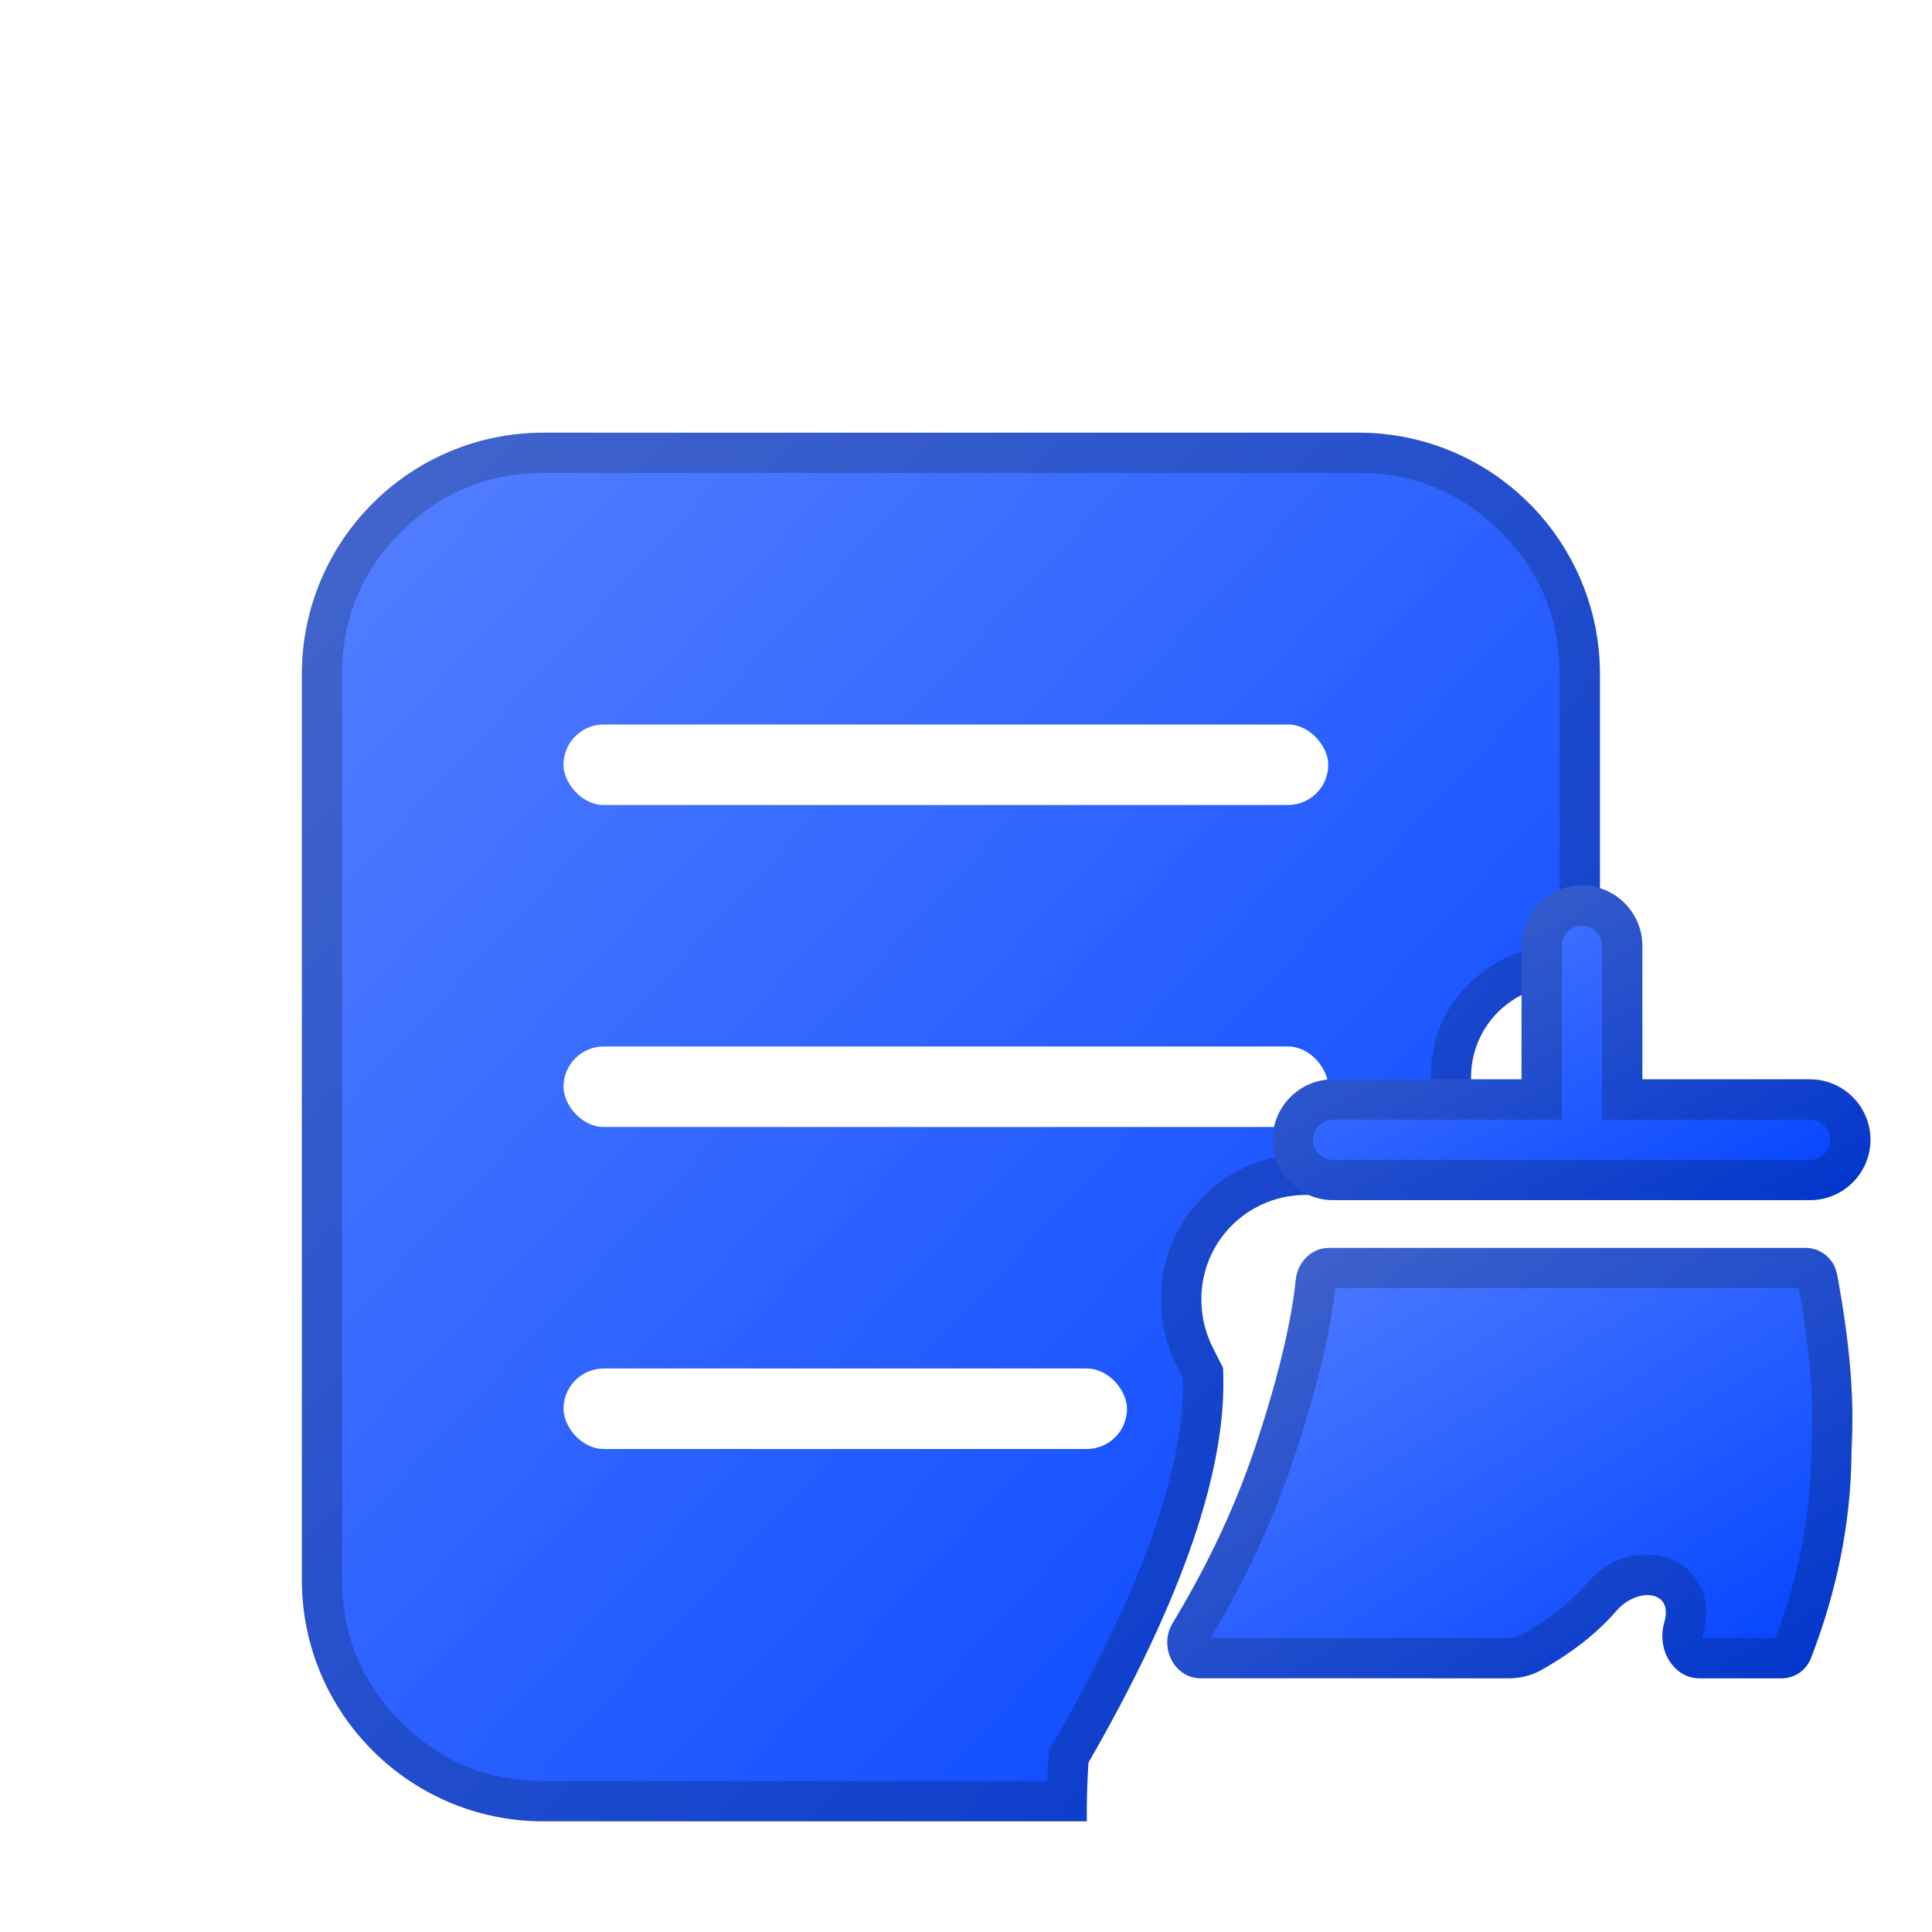 <svg fill="none" height="60" viewBox="0 0 60 60" width="60" xmlns="http://www.w3.org/2000/svg" xmlns:xlink="http://www.w3.org/1999/xlink"><clipPath id="a"><path d="m0 0h60v60h-60z"/></clipPath><filter id="b" color-interpolation-filters="sRGB" height="93.125" width="90.312" x="-25" y="-20"><feFlood flood-opacity="0" result="BackgroundImageFix"/><feColorMatrix in="SourceAlpha" type="matrix" values="0 0 0 0 0 0 0 0 0 0 0 0 0 0 0 0 0 0 127 0"/><feOffset dx="0" dy="5"/><feGaussianBlur stdDeviation="6.25"/><feColorMatrix type="matrix" values="0 0 0 0 0 0 0 0 0 0 0 0 0 0 0 0 0 0 0.1 0"/><feBlend in2="BackgroundImageFix" mode="normal" result="effect1_dropShadow"/><feBlend in="SourceGraphic" in2="effect1_dropShadow" mode="normal" result="shape"/></filter><linearGradient id="c" x1="1" x2="0" y1="1" y2="0"><stop offset="0" stop-color="#0041ff"/><stop offset="1" stop-color="#5681ff"/><stop offset="1" stop-color="#0041ff" stop-opacity="0"/></linearGradient><g clip-path="url(#a)"><g filter="url(#b)"><path d="m16.875 51.562c-4.142 0-7.5-3.358-7.5-7.5v-28.125c0-4.142 3.358-7.5 7.5-7.5h25.312c4.142 0 7.5 3.358 7.5 7.5v9.627l-1.231.034c-.621.017-1.219.237-1.704.625-.665.533-1.056 1.335-1.067 2.187l-.037 2.963c-.005.408-.337.736-.745.736h-4.363c-.948 0-1.848.416-2.462 1.138-.508.598-.781 1.359-.769 2.143l.001.026c.008.5.129.991.355 1.437l.317.626q.233 4.599-4.179 12.259-.061.893-.052 1.823z" fill="url(#c)" fill-rule="evenodd"/><path d="m33.803 49.74q4.412-7.66 4.179-12.259l-.317-.626c-.225-.446-.347-.937-.355-1.437l-.001-.026c-.012-.784.261-1.546.769-2.143.614-.722 1.514-1.138 2.462-1.138h4.363c.408 0 .74-.328.745-.736l.037-2.963c.011-.852.402-1.655 1.067-2.187.484-.389 1.083-.608 1.704-.625l1.231-.034v-9.627c0-4.142-3.358-7.5-7.5-7.5h-25.312c-4.142 0-7.5 3.358-7.5 7.5v28.125c0 4.142 3.358 7.5 7.5 7.5h16.876q-.002-.224 0-.446.006-.699.052-1.377zm-1.283.573h-15.646q-2.589 0-4.419-1.831-1.831-1.831-1.831-4.419v-28.125q0-2.589 1.831-4.419 1.831-1.831 4.419-1.831h25.312q2.589 0 4.419 1.831 1.831 1.831 1.831 4.419v8.411l-.015 0q-1.377.038-2.451.899-1.511 1.211-1.535 3.147l-.031 2.464h-3.865q-2.072 0-3.414 1.579-1.093 1.286-1.066 2.973l0.0.026q.017 1.047.489 1.981l.193.381q.08 4.195-4.022 11.316l-.144.251-.02.288q-.022.327-.036.658z" fill="#000" fill-opacity=".2" fill-rule="evenodd"/><g fill="#fff"><rect height="2.5" rx="1.25" width="23.75" x="17.5" y="17.5"/><rect height="2.5" rx="1.25" width="23.75" x="17.5" y="27.5"/><rect height="2.5" rx="1.25" width="17.5" x="17.5" y="37.5"/></g></g><g fill-rule="evenodd"><path d="m37.282 52.12c-.823 0-1.305-.984-.865-1.712q1.639-2.711 2.549-5.422.946-2.816 1.23-4.854c.029-.204.03-.417.091-.614.136-.442.523-.763.986-.763h14.806c.473 0 .884.344.975.83q.559 2.984.459 5.158c-.007.161-.013.326-.015.487q-.045 3.131-1.256 6.262c-.15.387-.512.629-.91.629h-2.551c-.812 0-1.316-.891-1.109-1.677q.02-.076.037-.15c.214-.924-.89-.988-1.51-.269q-.879 1.019-2.336 1.841c-.308.174-.66.255-1.014.255z" fill="url(#c)"/><path d="m37.282 52.12c-.823 0-1.305-.984-.865-1.712q1.639-2.711 2.549-5.422.946-2.816 1.23-4.854c.029-.204.03-.417.091-.614.136-.442.523-.763.986-.763h14.806c.473 0 .884.344.975.83q.559 2.984.459 5.158c-.007.161-.013.326-.015.487q-.045 3.131-1.256 6.262c-.15.387-.512.629-.91.629h-2.551c-.812 0-1.316-.891-1.109-1.677q.02-.076.037-.15c.214-.924-.89-.988-1.51-.269q-.879 1.019-2.336 1.841c-.308.174-.66.255-1.014.255zm9.566-1.25h-9.251q1.63-2.737 2.554-5.487.983-2.926 1.283-5.079.013-.09.028-.245.003-.03.006-.056h14.394q.494 2.72.404 4.681-.013.277-.016.526-.041 2.822-1.107 5.659h-2.259q-.018-.052-.002-.109.025-.094.046-.187.198-.856-.237-1.508-.439-.659-1.266-.764-1.254-.16-2.172.905-.737.854-2.004 1.569-.167.094-.4.094z" fill="#000" fill-opacity=".2"/><path d="m49.129 37.271h-7.728q-.092 0-.184-.009-.092-.009-.182-.027-.09-.018-.178-.045-.088-.027-.173-.062-.085-.035-.166-.079-.081-.043-.158-.095-.077-.051-.148-.11-.071-.058-.136-.124-.065-.065-.124-.136-.058-.071-.11-.148-.051-.077-.095-.158-.043-.081-.079-.166-.035-.085-.062-.173-.027-.088-.045-.178-.018-.09-.027-.182-.009-.092-.009-.184 0-.092.009-.184.009-.092.027-.182.018-.09.045-.178.027-.088.062-.173.035-.085.079-.166.043-.081.095-.158.051-.077.11-.148.058-.071.124-.136.065-.065.136-.124.071-.058.148-.11.077-.051.158-.095.081-.043.166-.079.085-.035.173-.062.088-.027.178-.045.09-.018.182-.027.092-.009.184-.009h5.853v-4.146q0-.092.009-.184.009-.092.027-.182.018-.09.045-.178.027-.088.062-.173.035-.085.079-.166.043-.081.095-.158.051-.077.11-.148.058-.071.124-.136.065-.065.136-.124.071-.058.148-.11.077-.051.158-.095.081-.043.166-.079.085-.035.173-.062.088-.027.178-.045.09-.018.182-.027.092-.009.184-.009.092 0 .184.009.092.009.182.027.09.018.178.045.088.027.173.062.085.035.166.079.081.043.158.095.077.051.148.11.071.058.136.124.065.065.123.136.059.071.11.148.051.077.095.158.043.081.079.166.035.085.062.173.027.088.045.178.018.09.027.182.009.092.009.184v4.146h5.208q.092 0 .184.009.092.009.182.027.09.018.178.045.088.027.173.062.085.035.166.079.081.043.158.095.077.051.148.11.071.058.136.124.065.065.124.136.058.071.11.148.051.077.095.158.043.081.079.166.035.085.062.173.027.088.045.178.018.09.027.182.009.092.009.184 0 .092-.009.184-.009.092-.027.182-.018.09-.045.178-.027.088-.062.173-.035.085-.079.166-.043.081-.095.158-.051.077-.11.148-.058.071-.124.136-.065.065-.136.124-.071.058-.148.11-.077.051-.158.095-.081.043-.166.079-.085.035-.173.062-.088.027-.178.045-.09.018-.182.027-.092.009-.184.009z" fill="url(#c)"/><path d="m46.004 33.521h-4.603q-.092 0-.184.009-.092.009-.182.027-.09.018-.178.045-.088.027-.173.062-.085.035-.166.079-.081.043-.158.095-.077.051-.148.11-.071.058-.136.124-.065.065-.124.136-.058.071-.11.148-.051.077-.095.158-.043.081-.079.166-.035.085-.062.173-.027.088-.045.178-.018.09-.027.182-.009.092-.009.184 0 .092.009.184.009.092.027.182.018.09.045.178.027.088.062.173.035.085.079.166.043.081.095.158.051.077.11.148.058.071.124.136.065.065.136.124.071.058.148.11.077.051.158.095.081.043.166.079.085.035.173.062.088.027.178.045.09.018.182.027.092.009.184.009h14.811q.092 0 .184-.009.092-.009.182-.027.09-.018.178-.045.088-.027.173-.062.085-.035.166-.079.081-.043.158-.095.077-.051.148-.11.071-.058.136-.124.065-.065.124-.136.058-.071.11-.148.051-.077.095-.158.043-.081.079-.166.035-.085.062-.173.027-.088.045-.178.018-.09.027-.182.009-.092.009-.184 0-.092-.009-.184-.009-.092-.027-.182-.018-.09-.045-.178-.027-.088-.062-.173-.035-.085-.079-.166-.043-.081-.095-.158-.051-.077-.11-.148-.058-.071-.124-.136-.065-.065-.136-.124-.071-.058-.148-.11-.077-.051-.158-.095-.081-.043-.166-.079-.085-.035-.173-.062-.088-.027-.178-.045-.09-.018-.182-.027-.092-.009-.184-.009h-5.208v-4.146q0-.092-.009-.184-.009-.092-.027-.182-.018-.09-.045-.178-.027-.088-.062-.173-.035-.085-.079-.166-.043-.081-.095-.158-.051-.077-.11-.148-.058-.071-.123-.136-.065-.065-.136-.124-.071-.058-.148-.11-.077-.051-.158-.095-.081-.043-.166-.079-.085-.035-.173-.062-.088-.027-.178-.045-.09-.018-.182-.027-.092-.009-.184-.009-.092 0-.184.009-.092.009-.182.027-.09.018-.178.045-.088.027-.173.062-.085.035-.166.079-.081.043-.158.095-.077.051-.148.11-.071.058-.136.124-.065.065-.124.136-.058.071-.11.148-.051.077-.095.158-.043.081-.079.166-.035.085-.062.173-.027.088-.045.178-.018.09-.027.182-.009.092-.009.184v4.146zm10.208 2.5h-14.811q-.259 0-.442-.183-.183-.183-.183-.442 0-.259.183-.442.183-.183.442-.183h7.103v-5.396q0-.259.183-.442.183-.183.442-.183.259 0 .442.183.183.183.183.442v5.396h6.458q.259 0 .442.183.183.183.183.442 0 .259-.183.442-.183.183-.442.183z" fill="#000" fill-opacity=".2"/></g></g></svg>